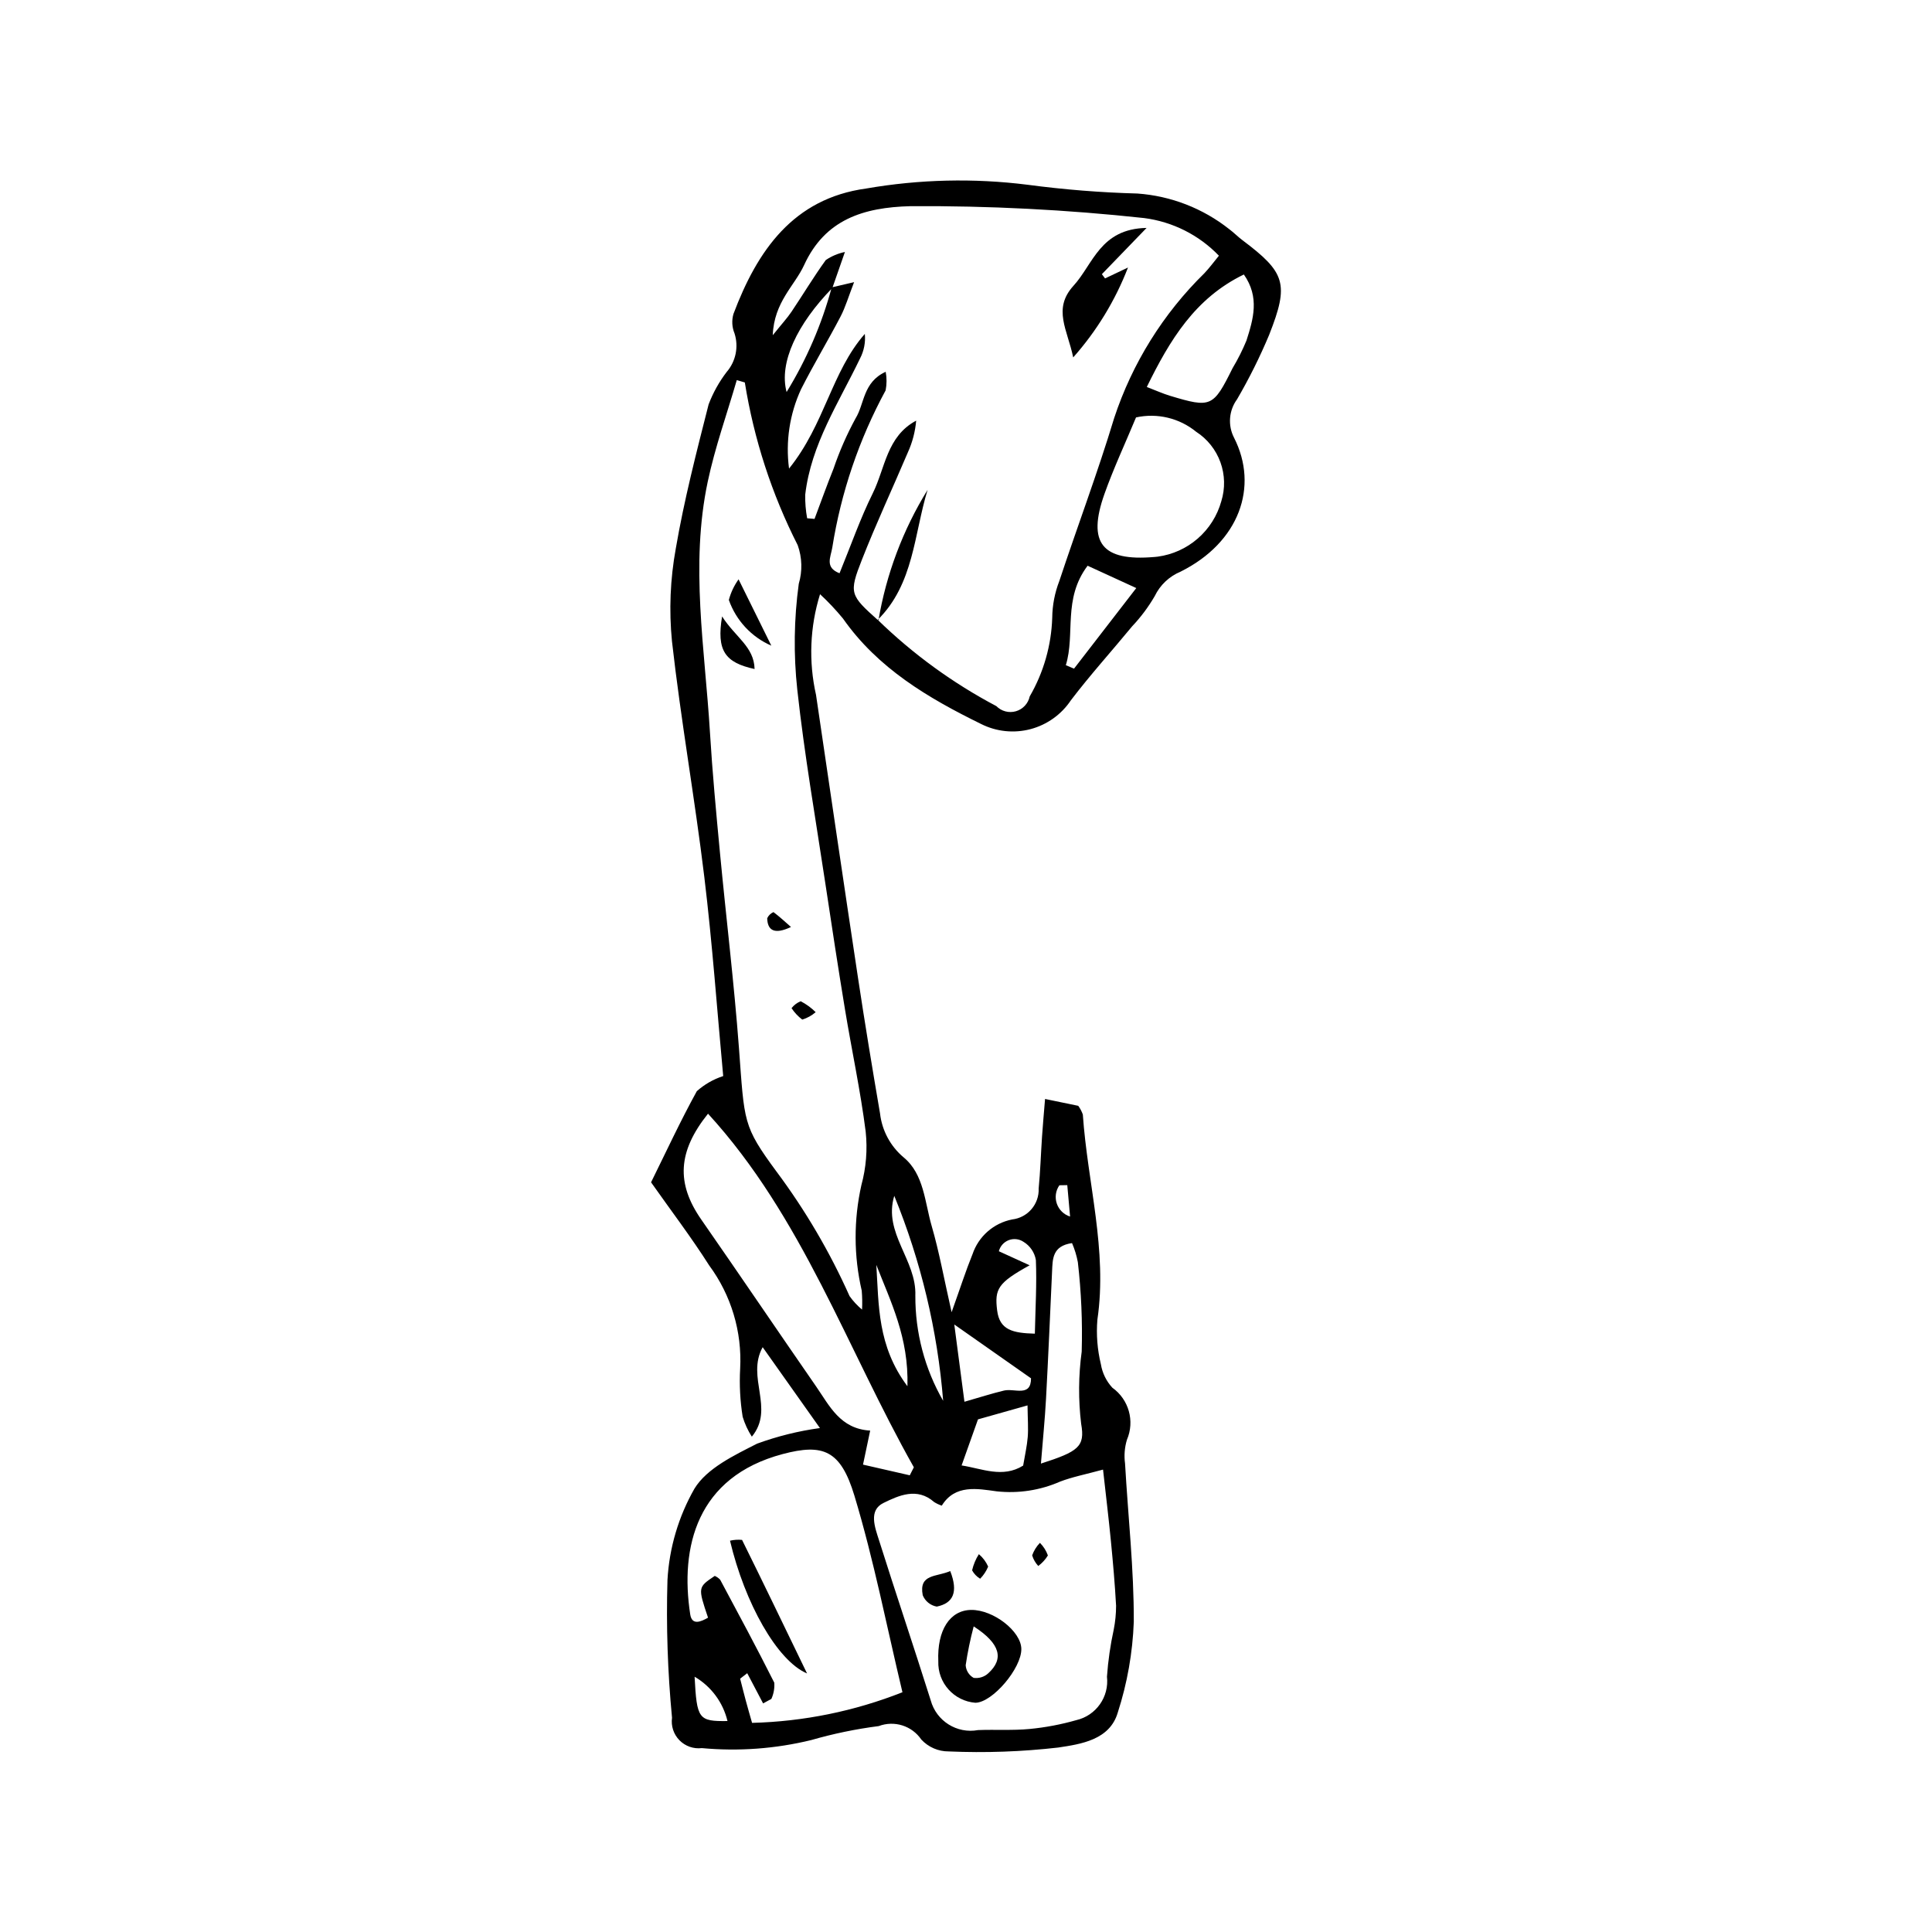 <?xml version="1.0" encoding="UTF-8"?>
<!-- Uploaded to: ICON Repo, www.svgrepo.com, Generator: ICON Repo Mixer Tools -->
<svg fill="#000000" width="800px" height="800px" version="1.1" viewBox="144 144 512 512" xmlns="http://www.w3.org/2000/svg">
 <g>
  <path d="m361.29 522.45c-5.207-7.356-9.863-13.926-15.176-21.43-4.422 8.02 3.285 16.227-2.867 23.711v0.004c-1.051-1.637-1.871-3.41-2.434-5.273-0.676-4.211-0.898-8.488-0.664-12.746 0.527-9.805-2.379-19.488-8.215-27.379-4.715-7.422-10.062-14.445-15.395-22.012 3.965-8.027 7.773-16.246 12.133-24.16h0.004c2.023-1.801 4.402-3.16 6.981-3.996-1.594-17.148-2.859-35.035-5.012-52.812-2.523-20.852-6.219-41.562-8.566-62.43-0.805-8.191-0.465-16.453 1.012-24.547 2.203-12.863 5.481-25.555 8.703-38.219 1.172-3.074 2.781-5.961 4.777-8.578 2.434-2.812 3.223-6.691 2.086-10.23-0.68-1.637-0.777-3.457-0.281-5.16 6.309-16.766 15.824-30.59 35.172-33.234 14.121-2.449 28.527-2.785 42.746-1 9.664 1.289 19.383 2.066 29.125 2.328 8.875 0.629 17.352 3.918 24.328 9.434 1.223 0.902 2.293 2.016 3.508 2.93 11.395 8.555 12.426 11.535 7.109 25.027h0.004c-2.465 5.891-5.316 11.617-8.531 17.137-2.18 2.977-2.488 6.93-0.793 10.203 6.574 12.926 1.418 27.703-14.172 35.473v0.004c-3.004 1.242-5.445 3.551-6.856 6.484-1.68 2.891-3.691 5.582-5.992 8.012-5.387 6.543-11.086 12.844-16.215 19.578-2.516 3.777-6.328 6.504-10.719 7.664-4.391 1.156-9.051 0.668-13.105-1.375-14.027-6.879-27.336-14.734-36.586-27.938-1.879-2.285-3.906-4.441-6.078-6.449-2.688 8.645-3.055 17.844-1.066 26.676 3.684 24.969 7.34 49.945 11.113 74.902 1.816 12.031 3.797 24.035 5.852 36.027 0.52 4.547 2.769 8.723 6.277 11.66 5.375 4.453 5.574 11.852 7.406 18.152 1.992 6.844 3.25 13.898 5.285 22.859 2.312-6.469 3.75-10.957 5.516-15.312l0.004 0.004c1.582-4.766 5.609-8.309 10.535-9.273 4.125-0.48 7.184-4.059 7.016-8.207 0.445-4.543 0.578-9.117 0.887-13.676 0.199-2.961 0.469-5.914 0.805-10.043l8.801 1.816v0.004c0.512 0.703 0.922 1.477 1.211 2.301 1.234 18.121 6.566 35.93 3.856 54.383v-0.004c-0.324 3.957-0.008 7.941 0.93 11.801 0.383 2.324 1.438 4.484 3.035 6.215 4.375 3.117 5.984 8.859 3.867 13.793-0.617 2.039-0.789 4.184-0.5 6.293 0.797 13.988 2.367 27.977 2.316 41.961-0.301 8.172-1.73 16.266-4.246 24.047-2.113 7.258-9.812 8.367-15.719 9.258v0.004c-9.652 1.109-19.379 1.457-29.086 1.035-2.754 0.016-5.387-1.129-7.258-3.148-2.488-3.656-7.152-5.129-11.289-3.566-6.039 0.777-12.012 2.012-17.863 3.699-9.484 2.316-19.289 3.039-29.012 2.137-2.191 0.266-4.383-0.504-5.93-2.078-1.547-1.578-2.273-3.781-1.969-5.969-1.16-12.129-1.566-24.32-1.207-36.5 0.473-8.52 2.926-16.816 7.16-24.227 3.293-5.387 10.512-8.816 16.602-11.914h-0.004c5.387-1.965 10.965-3.352 16.645-4.129zm3.293-302.14c-9.324 9.57-14.199 19.797-12.129 27.578h0.004c5.297-8.621 9.324-17.957 11.957-27.727l5.93-1.387c-1.504 3.879-2.297 6.648-3.606 9.148-3.383 6.469-7.156 12.734-10.457 19.242-3.023 6.562-4.125 13.852-3.176 21.016 9.488-11.754 11.254-25.652 20.082-35.691 0.219 2.246-0.223 4.508-1.266 6.508-5.629 11.719-12.977 22.754-14.527 36.086h-0.004c-0.039 2.102 0.133 4.199 0.512 6.266l1.957 0.168c1.672-4.441 3.266-8.91 5.035-13.312 1.566-4.609 3.523-9.074 5.852-13.348 2.375-3.82 1.914-9.559 7.973-12.328 0.305 1.629 0.297 3.297-0.016 4.922-7.051 12.996-11.836 27.102-14.145 41.703-0.414 2.504-2.039 5.234 1.926 6.766 2.981-7.273 5.473-14.465 8.824-21.227 3.289-6.633 3.672-15.051 11.488-19.215-0.25 2.898-0.992 5.738-2.195 8.391-4.035 9.488-8.402 18.84-12.172 28.43-3.527 8.969-3.168 9.422 4.356 16.156l-0.176-0.191c9.332 9.082 19.914 16.781 31.43 22.863 1.348 1.375 3.34 1.898 5.188 1.363 1.848-0.539 3.254-2.047 3.656-3.926 3.68-6.348 5.731-13.512 5.969-20.844 0.035-3.336 0.676-6.637 1.879-9.746 4.773-14.426 10.148-28.664 14.539-43.199 4.793-14.516 12.992-27.672 23.91-38.371 1.355-1.426 2.523-3.031 3.844-4.637-5.273-5.484-12.266-9.004-19.812-9.977-20.555-2.227-41.219-3.277-61.891-3.152-12.586 0.316-22.691 3.578-28.211 15.586-2.543 5.539-7.969 9.773-8.324 18.613 2.492-3.098 3.859-4.566 4.965-6.215 3.059-4.551 5.879-9.266 9.09-13.703 1.531-1.039 3.258-1.766 5.07-2.137-1.422 4.078-2.375 6.805-3.324 9.527zm-23.199 25.043-2.129-0.621c-2.602 8.961-5.766 17.805-7.695 26.91-4.691 22.125-0.754 44.297 0.586 66.43 0.645 10.629 1.641 21.234 2.644 31.836 1.637 17.27 3.746 34.504 5.039 51.797 1.477 19.773 0.988 20.598 9.977 32.809h0.004c7.637 10.246 14.121 21.305 19.336 32.973 0.945 1.328 2.059 2.527 3.309 3.57 0.082-1.672 0.055-3.348-0.086-5.016-2.129-9.203-2.16-18.77-0.09-27.984 1.254-4.606 1.641-9.406 1.137-14.156-1.379-10.84-3.695-21.559-5.477-32.348-1.832-11.098-3.523-22.219-5.199-33.34-2.582-17.133-5.57-34.219-7.449-51.43-1.016-9.34-0.883-18.766 0.391-28.07 0.996-3.356 0.898-6.938-0.281-10.23-6.883-13.562-11.609-28.113-14.016-43.129zm52.199 297.66c-0.707-0.234-1.387-0.555-2.019-0.949-4.527-4.004-9.438-1.715-13.426 0.23-4.039 1.969-2.262 6.492-1.191 9.879 4.473 14.164 9.227 28.242 13.695 42.41 1.488 5.5 6.949 8.941 12.555 7.906 4.551-0.172 9.133 0.137 13.652-0.293 4.18-0.398 8.312-1.18 12.352-2.332 5.258-1.199 8.773-6.164 8.156-11.523 0.297-4.203 0.898-8.383 1.797-12.5 0.41-2.07 0.617-4.172 0.621-6.285-0.312-5.719-0.816-11.43-1.371-17.133-0.578-5.949-1.301-11.887-2.086-18.965-4.637 1.27-8.117 1.934-11.375 3.18-5.277 2.316-11.07 3.203-16.801 2.582-5.07-0.691-11.051-1.918-14.559 3.793zm-60.164 18.617c0.547 0.238 1.043 0.586 1.445 1.027 4.844 9.051 9.715 18.09 14.324 27.262h0.004c0.109 1.477-0.156 2.961-0.77 4.309l-2.191 1.191c-1.402-2.668-2.805-5.336-4.207-8.004l-1.879 1.449c0.504 1.961 0.984 3.926 1.516 5.879 0.539 1.996 1.121 3.977 1.645 5.832v0.004c13.656-0.348 27.145-3.094 39.852-8.117-4.16-17.402-7.57-35-12.723-52.074-3.644-12.078-8.297-13.891-19.016-11.047-22.809 6.055-27.23 24.695-24.504 42.477 0.465 3.035 2.867 1.938 4.723 0.883-2.707-8.055-2.707-8.055 1.781-11.07zm51.68-26.66 1.082-2.125c-17.758-31.473-29.543-66.391-54.547-93.707-8.043 10.043-8.465 18.461-1.785 28.062 10.219 14.691 20.242 29.516 30.434 44.227 3.562 5.141 6.363 11.23 14.324 11.695-0.664 3.156-1.18 5.606-1.898 9.016 4.566 1.043 8.477 1.938 12.391 2.832zm59.961-280.35c-2.918 7.016-5.977 13.543-8.375 20.305-4.602 12.98-0.609 17.871 13.191 16.684v0.004c0.305-0.016 0.605-0.047 0.906-0.09 3.941-0.527 7.644-2.199 10.645-4.812 3-2.609 5.168-6.047 6.234-9.879 1.051-3.375 0.969-7.004-0.234-10.328-1.203-3.324-3.461-6.164-6.434-8.082-4.453-3.633-10.32-5.031-15.934-3.801zm28.574-37.875c-12.938 6.269-19.621 17.359-25.719 29.809 2.356 0.902 4.231 1.758 6.188 2.348 10.848 3.269 11.43 2.984 16.555-7.359h0.004c1.395-2.328 2.617-4.762 3.656-7.273 1.816-5.676 3.555-11.492-0.68-17.523zm-53.777 315.12c9.926-3.191 11.723-4.481 10.672-10.48h-0.004c-0.777-6.379-0.73-12.832 0.137-19.199 0.227-7.914-0.117-15.832-1.02-23.691-0.324-1.738-0.844-3.434-1.543-5.059-5.223 0.75-5.137 4.195-5.289 7.516-0.516 11.258-0.996 22.516-1.605 33.766-0.289 5.394-0.84 10.773-1.348 17.148zm6.602-211.58 2.172 0.914c5.215-6.754 10.434-13.508 16.496-21.355l-12.898-5.918c-6.633 8.801-3.227 18.117-5.773 26.359zm-27.625 212.07c5.41 0.832 10.895 3.434 16.312 0.043 0.465-2.781 1.02-5.156 1.215-7.566 0.184-2.293-0.008-4.617-0.055-8.387-5.644 1.594-10.328 2.914-13.129 3.703zm-1.938-37.352c0.926 7.035 1.801 13.715 2.691 20.477 4.129-1.18 7.273-2.199 10.477-2.965 2.762-0.66 7.176 1.82 7.168-3.246zm21.352 2.434c0.152-6.945 0.531-13.234 0.27-19.5v-0.004c-0.332-2.012-1.527-3.773-3.273-4.832-1.152-0.777-2.613-0.945-3.914-0.449s-2.281 1.594-2.625 2.941c2.504 1.145 4.938 2.254 8.156 3.723-8.402 4.644-9.32 6.254-8.609 11.961 0.645 5.227 4.176 6 10 6.16zm-37.258-36.523c-3.004 9.879 5.965 16.98 5.582 26.496l0.004-0.004c-0.043 9.766 2.5 19.371 7.371 27.832-1.504-18.664-5.875-36.988-12.957-54.328zm3.488 50.453c0.383-12.941-4.457-22.406-8.242-32.156 0.664 10.621 0.258 21.496 8.242 32.156zm-47.688 88.727c-1.18-4.941-4.328-9.188-8.715-11.746 0.594 11.234 1.012 11.848 8.715 11.746zm90.051-142.02-2.094 0.035v0.004c-0.988 1.418-1.242 3.223-0.68 4.859 0.559 1.637 1.863 2.91 3.516 3.426-0.324-3.637-0.531-5.981-0.742-8.324z"/>
  <path d="m428.41 238.72c-1.504-7.344-5.531-12.855 0.105-19.027 5.184-5.676 7.051-15.07 19.34-15.289-4.762 4.926-8.305 8.59-11.844 12.254l0.836 1.125 6.086-2.887-0.004 0.004c-3.379 8.742-8.297 16.812-14.52 23.82z"/>
  <path d="m376.79 308.45c2.066-12.277 6.492-24.039 13.031-34.633-3.617 11.777-3.621 24.945-13.215 34.438z"/>
  <path d="m339.73 297.53c3.188 6.453 5.59 11.316 8.684 17.582h0.004c-5.277-2.301-9.355-6.688-11.266-12.117 0.52-1.965 1.395-3.816 2.578-5.465z"/>
  <path d="m335.36 307.36c3.535 5.531 8.469 8.004 8.613 13.938-7.856-1.711-10.125-4.883-8.613-13.938z"/>
  <path d="m353.62 389.66c-4.481 2.125-6.234 0.832-6.301-2.332 0.344-0.719 0.934-1.293 1.66-1.613 1.621 1.219 3.113 2.602 4.641 3.945z"/>
  <path d="m360.16 412.23c-1.031 0.902-2.246 1.574-3.559 1.969-1.109-0.84-2.07-1.867-2.836-3.031 0.637-0.809 1.473-1.438 2.426-1.828 1.461 0.758 2.801 1.73 3.969 2.891z"/>
  <path d="m392.66 584.24c-0.352-8.199 3.066-13.531 8.715-13.594 5.883-0.062 13.219 5.644 13.289 10.328 0.074 5.137-7.644 14.203-12.148 14.273l-0.004 0.004c-5.707-0.434-10.055-5.293-9.852-11.012zm9.379-9.23c-0.898 3.391-1.609 6.824-2.125 10.293 0.09 1.406 0.887 2.668 2.113 3.352 1.402 0.191 2.816-0.246 3.859-1.203 4.219-3.828 3.258-7.848-3.848-12.441z"/>
  <path d="m395.82 560.34c2.184 5.613 0.785 8.531-3.57 9.426h0.004c-1.68-0.297-3.09-1.438-3.723-3.023-1.082-5.719 3.707-4.789 7.289-6.402z"/>
  <path d="m419.59 552.87c0.945 0.941 1.668 2.082 2.113 3.34-0.664 1.086-1.535 2.035-2.555 2.793-0.742-0.809-1.297-1.77-1.617-2.816 0.445-1.238 1.145-2.371 2.059-3.316z"/>
  <path d="m403.41 555.87c1.059 0.898 1.902 2.023 2.461 3.293-0.492 1.199-1.211 2.289-2.121 3.215-0.898-0.535-1.633-1.301-2.133-2.219 0.348-1.52 0.957-2.973 1.793-4.289z"/>
  <path d="m337.46 552.3c1.047-0.246 2.125-0.316 3.191-0.211 5.66 11.438 11.199 22.934 17.223 35.391-7.938-3.359-16.504-18.664-20.414-35.18z"/>
 </g>
</svg>